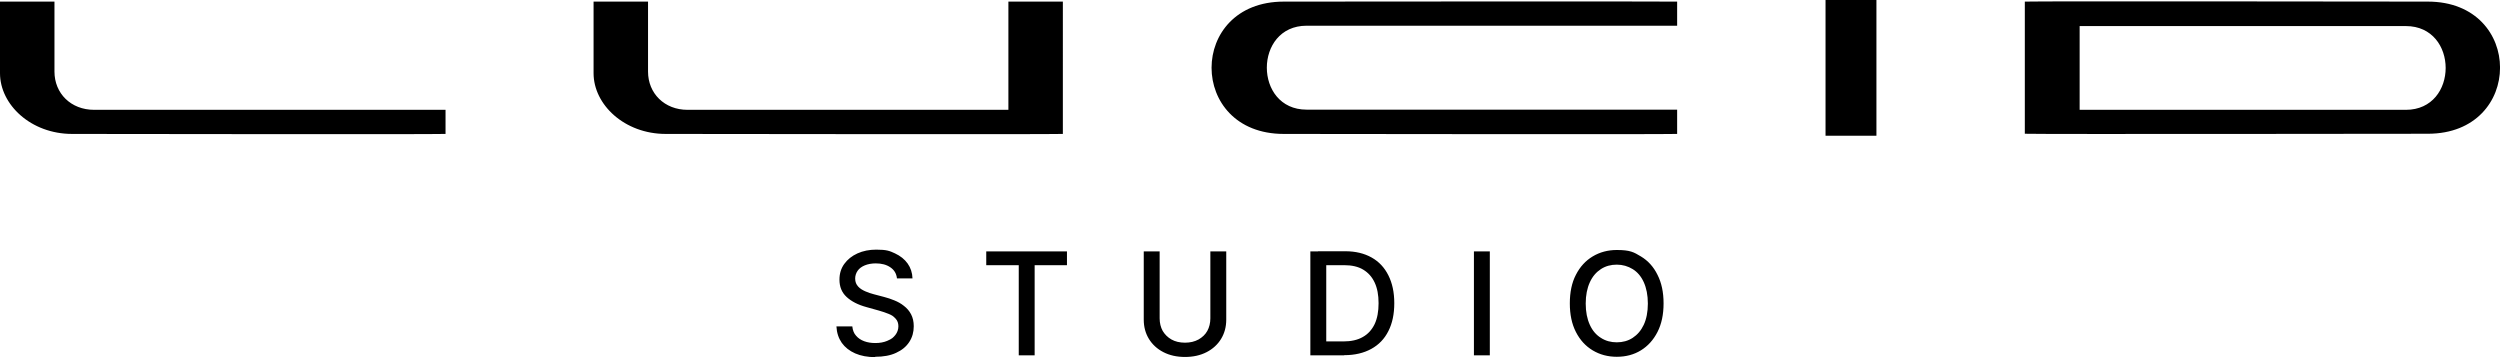 <?xml version="1.0" encoding="UTF-8"?> <svg xmlns="http://www.w3.org/2000/svg" role="img" viewBox="0 0 140 20"><title>Lucid Studio</title><path d="M24.94 7.5c-.59.03-20.31 0-20.9 0C1.73 7.5 0 5.86 0 4.1V.09h3.05v3.92c0 1.22.92 2.14 2.22 2.14h19.68V7.5Zm34.59 0c-.59.03-21.65 0-22.25 0-2.31 0-4.04-1.64-4.04-3.4V.09h3.05v3.92c0 1.22.92 2.14 2.21 2.14h17.97V.09h3.05V7.5Zm34.39 0c-.59.03-21.43 0-22.03 0-5.39 0-5.39-7.41 0-7.41.6 0 21.43-.02 22.03 0v1.35H73.17c-2.97 0-2.97 4.7 0 4.7h20.75v1.35Zm8.31.1h2.85V0h-2.85zm11.16-.09V.09c.59-.03 21.97 0 22.57 0 5.39 0 5.39 7.4 0 7.4-.59 0-21.97.03-22.57 0Zm3.07-6.05v4.69h18.27c2.97 0 2.97-4.69 0-4.69z"></path><path d="M49.02 20c-.43 0-.81-.07-1.13-.21s-.57-.34-.75-.59c-.18-.26-.28-.56-.3-.92h.89c.02.21.09.39.21.52.12.14.27.24.46.31s.4.1.62.1q.375 0 .66-.12c.285-.12.34-.19.46-.33.11-.14.17-.31.17-.49q0-.255-.15-.42c-.15-.165-.23-.2-.39-.27-.17-.07-.35-.13-.56-.19l-.68-.19c-.48-.13-.85-.32-1.12-.57s-.4-.57-.4-.97c0-.34.09-.63.27-.88s.43-.45.74-.59q.465-.21 1.05-.21c.585 0 .75.07 1.05.21s.54.33.71.57.26.52.27.83h-.87c-.03-.27-.15-.47-.37-.62s-.49-.22-.82-.22c-.23 0-.44.04-.61.11s-.31.17-.4.3-.14.28-.14.44c0 .19.06.33.17.45s.25.2.41.27.32.12.47.16l.57.15c.19.05.38.11.57.19.2.08.38.18.54.31.17.13.3.28.4.47s.15.41.15.67c0 .33-.08.62-.25.88s-.41.46-.74.61c-.32.15-.71.22-1.17.22Zm6.21-5.15v-.77h4.52v.77h-1.81v5.05h-.89v-5.05zm11.14 5.14c-.47 0-.87-.09-1.22-.27s-.62-.43-.81-.74-.29-.67-.29-1.08v-3.82h.89v3.75c0 .26.06.5.17.7.12.2.28.36.49.48s.47.18.76.18.54-.06.76-.18c.21-.12.38-.28.49-.48s.17-.44.17-.7v-3.75h.89v3.82c0 .41-.1.77-.29 1.08s-.46.56-.81.74-.75.27-1.22.27Zm7.9-5.91v5.82h-.89v-5.82zm1 5.82h-1.44v-.78h1.39c.44 0 .81-.08 1.1-.25.29-.16.51-.41.66-.72.15-.32.22-.71.22-1.17s-.07-.84-.22-1.16-.36-.55-.64-.72-.64-.25-1.06-.25h-1.47v-.78h1.53c.57 0 1.06.12 1.47.35s.72.56.94 1 .33.95.33 1.56-.11 1.13-.33 1.56c-.22.44-.54.77-.96 1s-.92.35-1.51.35Zm8.16-5.82v5.82h-.89v-5.82zm7.11 5.9q-.75 0-1.35-.36c-.4-.24-.71-.58-.94-1.03s-.34-.98-.34-1.6.11-1.16.34-1.6c.23-.45.54-.79.94-1.03q.6-.36 1.35-.36c.75 0 .95.12 1.35.36s.71.58.93 1.03c.23.45.34.98.34 1.6s-.11 1.15-.34 1.6-.54.79-.93 1.03-.84.36-1.35.36m0-.81c.33 0 .63-.08.89-.25s.47-.41.62-.73.23-.72.23-1.19-.08-.87-.23-1.2-.36-.57-.62-.73-.56-.25-.89-.25-.63.08-.89.25-.47.41-.62.74-.23.72-.23 1.19.08.86.23 1.19.36.57.62.73c.26.17.56.25.89.25"></path></svg> 